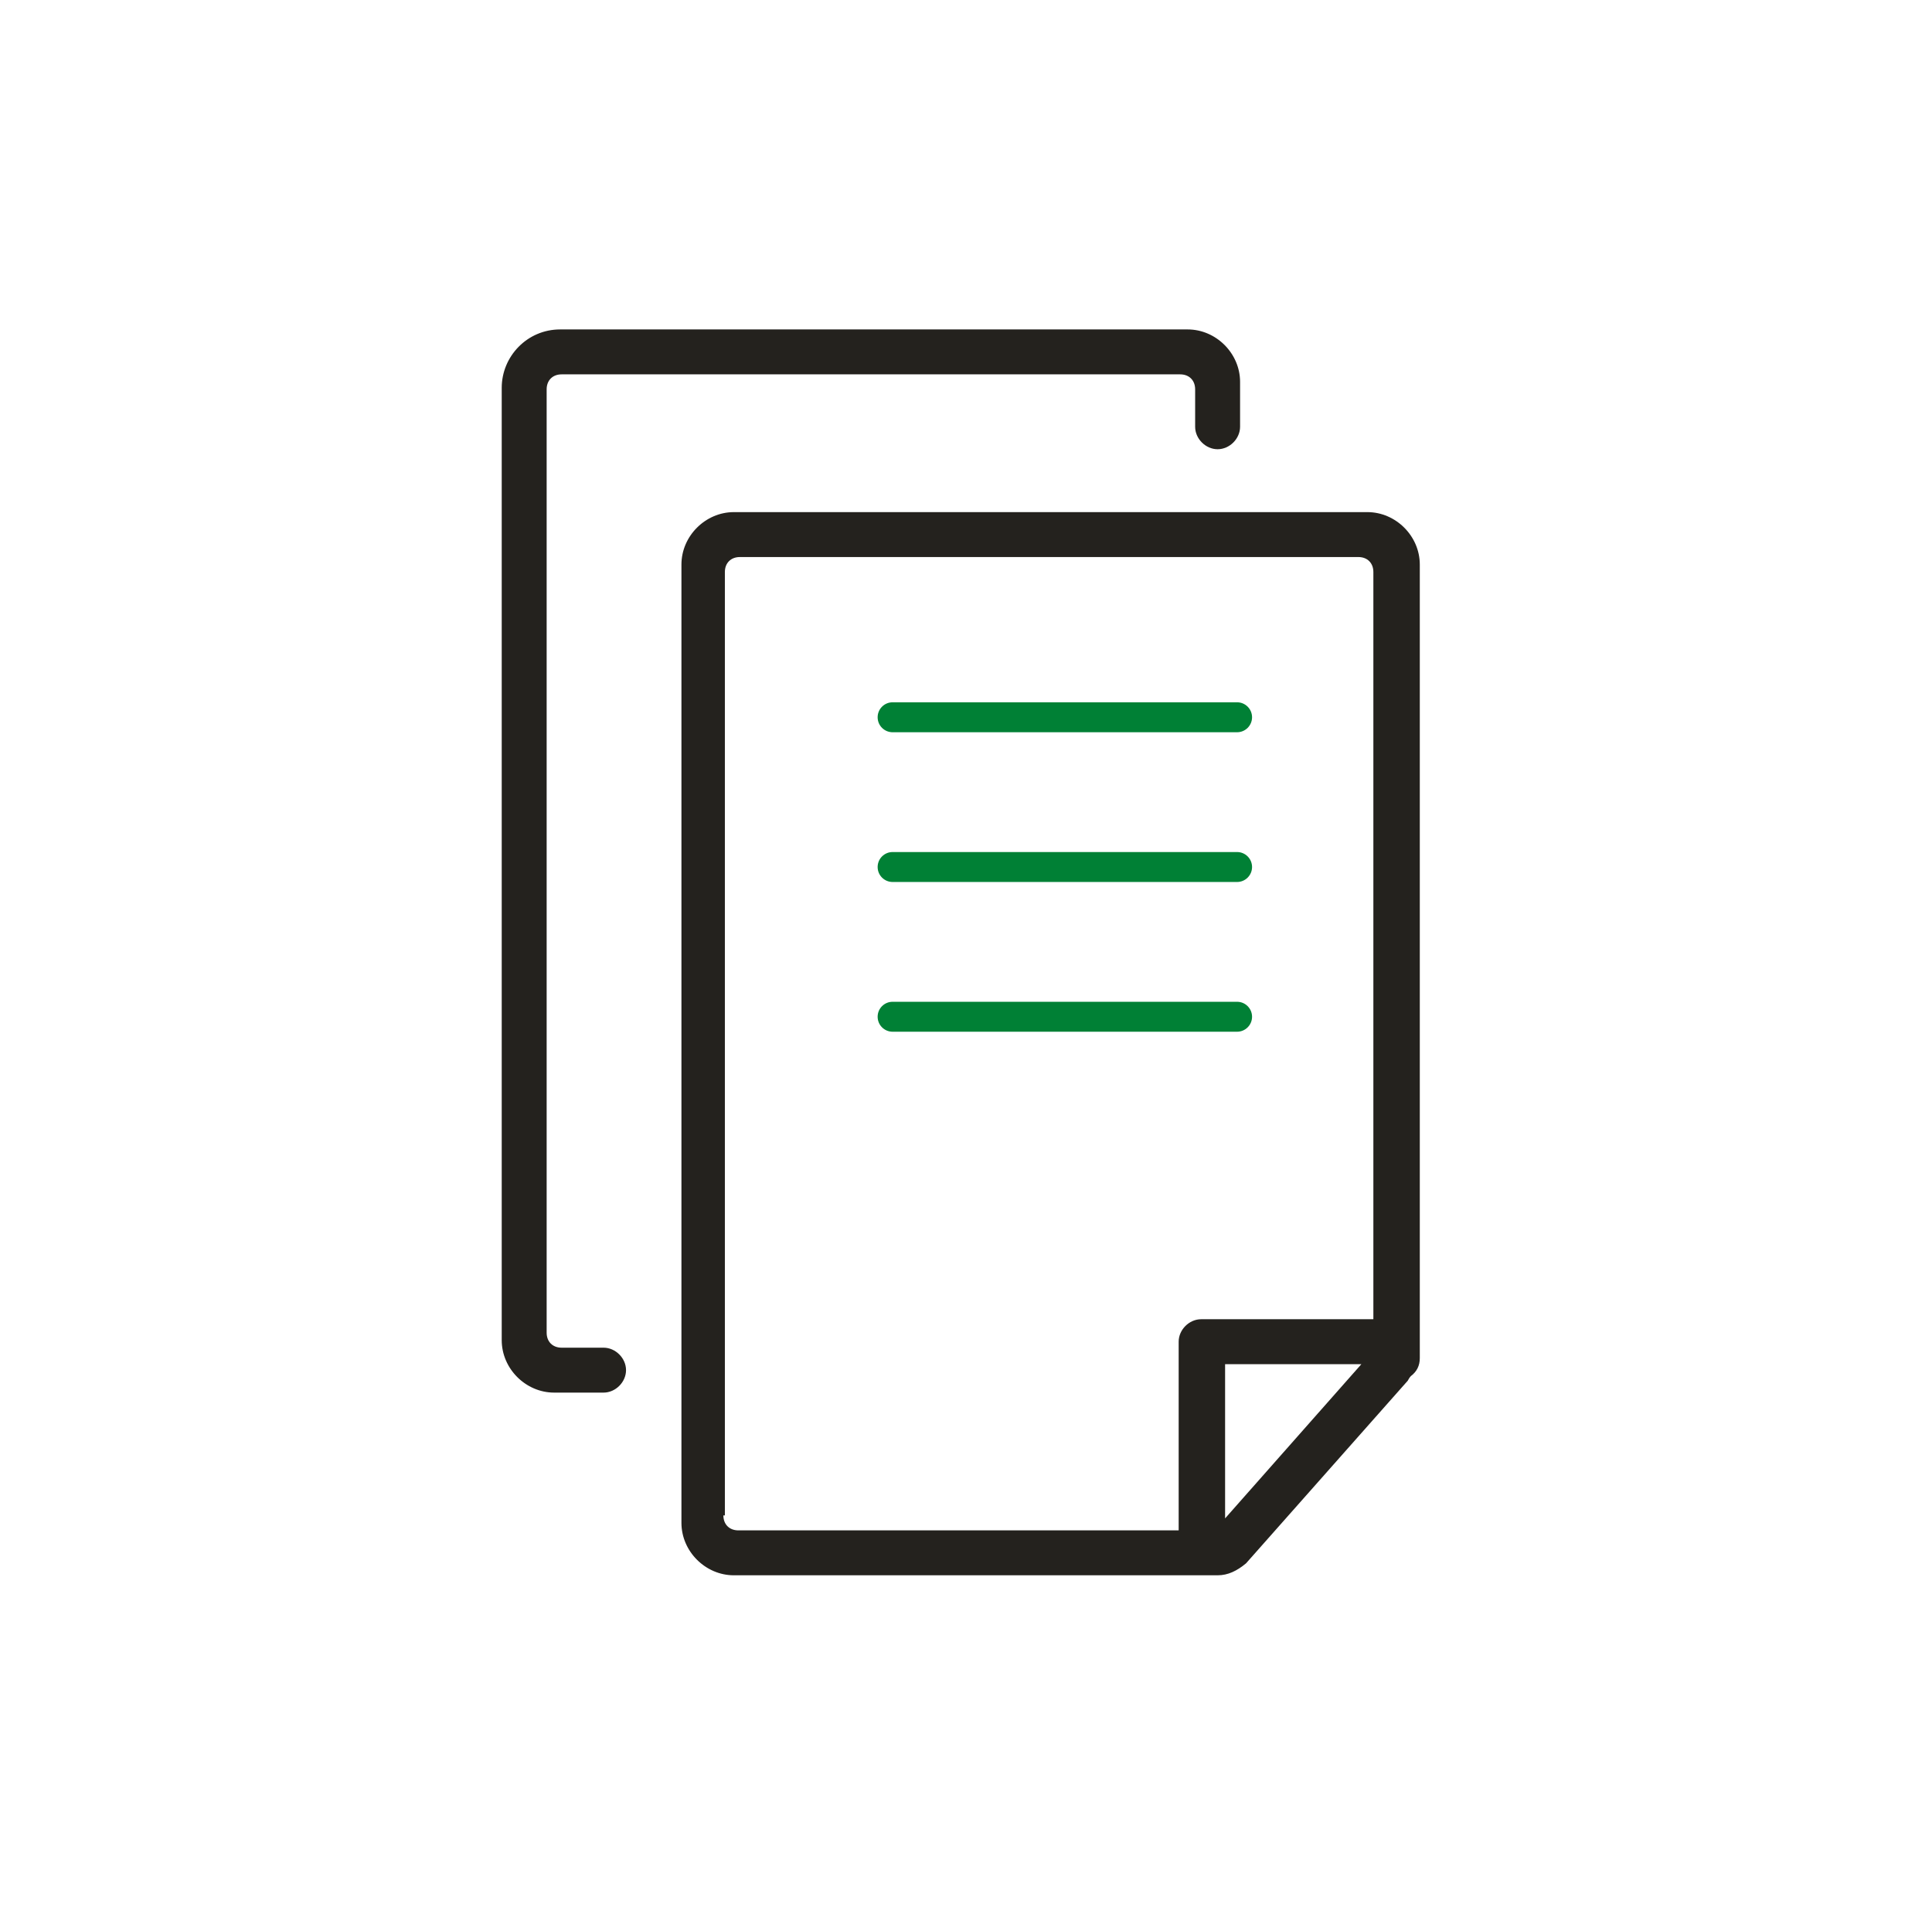 <?xml version="1.0"?>
<svg xmlns="http://www.w3.org/2000/svg" width="129" height="128" viewBox="0 0 129 128" fill="none">
<path d="M81.3 30C82.1 30 82.8 29.3 82.8 28.5V25.5C82.8 23.6 81.2 22 79.3 22H37.4C35.2 22 33.5 23.8 33.5 25.9V89.5C33.5 91.4 35.1 93 37 93H40.3C41.1 93 41.8 92.3 41.8 91.5C41.8 90.7 41.1 90 40.3 90H37.5C36.9 90 36.5 89.6 36.5 89V26C36.5 25.4 36.9 25 37.5 25H78.8C79.4 25 79.8 25.4 79.8 26V28.5C79.8 29.3 80.5 30 81.3 30Z" fill="#24221E"/>
<path fill-rule="evenodd" clip-rule="evenodd" d="M58.6 47.9C58.6 47.348 59.047 46.9 59.6 46.9H82.6C83.152 46.9 83.6 47.348 83.6 47.9C83.6 48.452 83.152 48.9 82.6 48.9H59.6C59.047 48.9 58.6 48.452 58.6 47.9Z" fill="#008035"/>
<path fill-rule="evenodd" clip-rule="evenodd" d="M58.6 57.9C58.6 57.348 59.047 56.9 59.6 56.9H82.6C83.152 56.9 83.6 57.348 83.6 57.9C83.6 58.452 83.152 58.9 82.6 58.9H59.6C59.047 58.9 58.6 58.452 58.6 57.9Z" fill="#008035"/>
<path fill-rule="evenodd" clip-rule="evenodd" d="M58.6 67.9C58.6 67.348 59.047 66.9 59.6 66.9H82.6C83.152 66.9 83.6 67.348 83.6 67.9C83.6 68.452 83.152 68.9 82.6 68.9H59.6C59.047 68.9 58.6 68.452 58.6 67.9Z" fill="#008035"/>
<path d="M94.8 90.7V37.7C94.8 35.8 93.2 34.2 91.3 34.2H49C47.1 34.2 45.5 35.8 45.5 37.7V101.7C45.5 103.6 47.1 105.2 49 105.2H81.3C82 105.2 82.6 104.9 83.2 104.4L94 92.2C94 92.2 94.1 92 94.2 91.9C94.6 91.6 94.8 91.2 94.8 90.7ZM48.4 101.2V38.2C48.4 37.6 48.8 37.2 49.4 37.2H90.7C91.3 37.2 91.7 37.6 91.7 38.2V88.1H80.2C79.4 88.1 78.7 88.8 78.7 89.6V102.2H49.3C48.7 102.2 48.3 101.8 48.3 101.2H48.4ZM81.8 101.4V91.1H90.9L81.8 101.4Z" fill="#24221E"/>
</svg>
